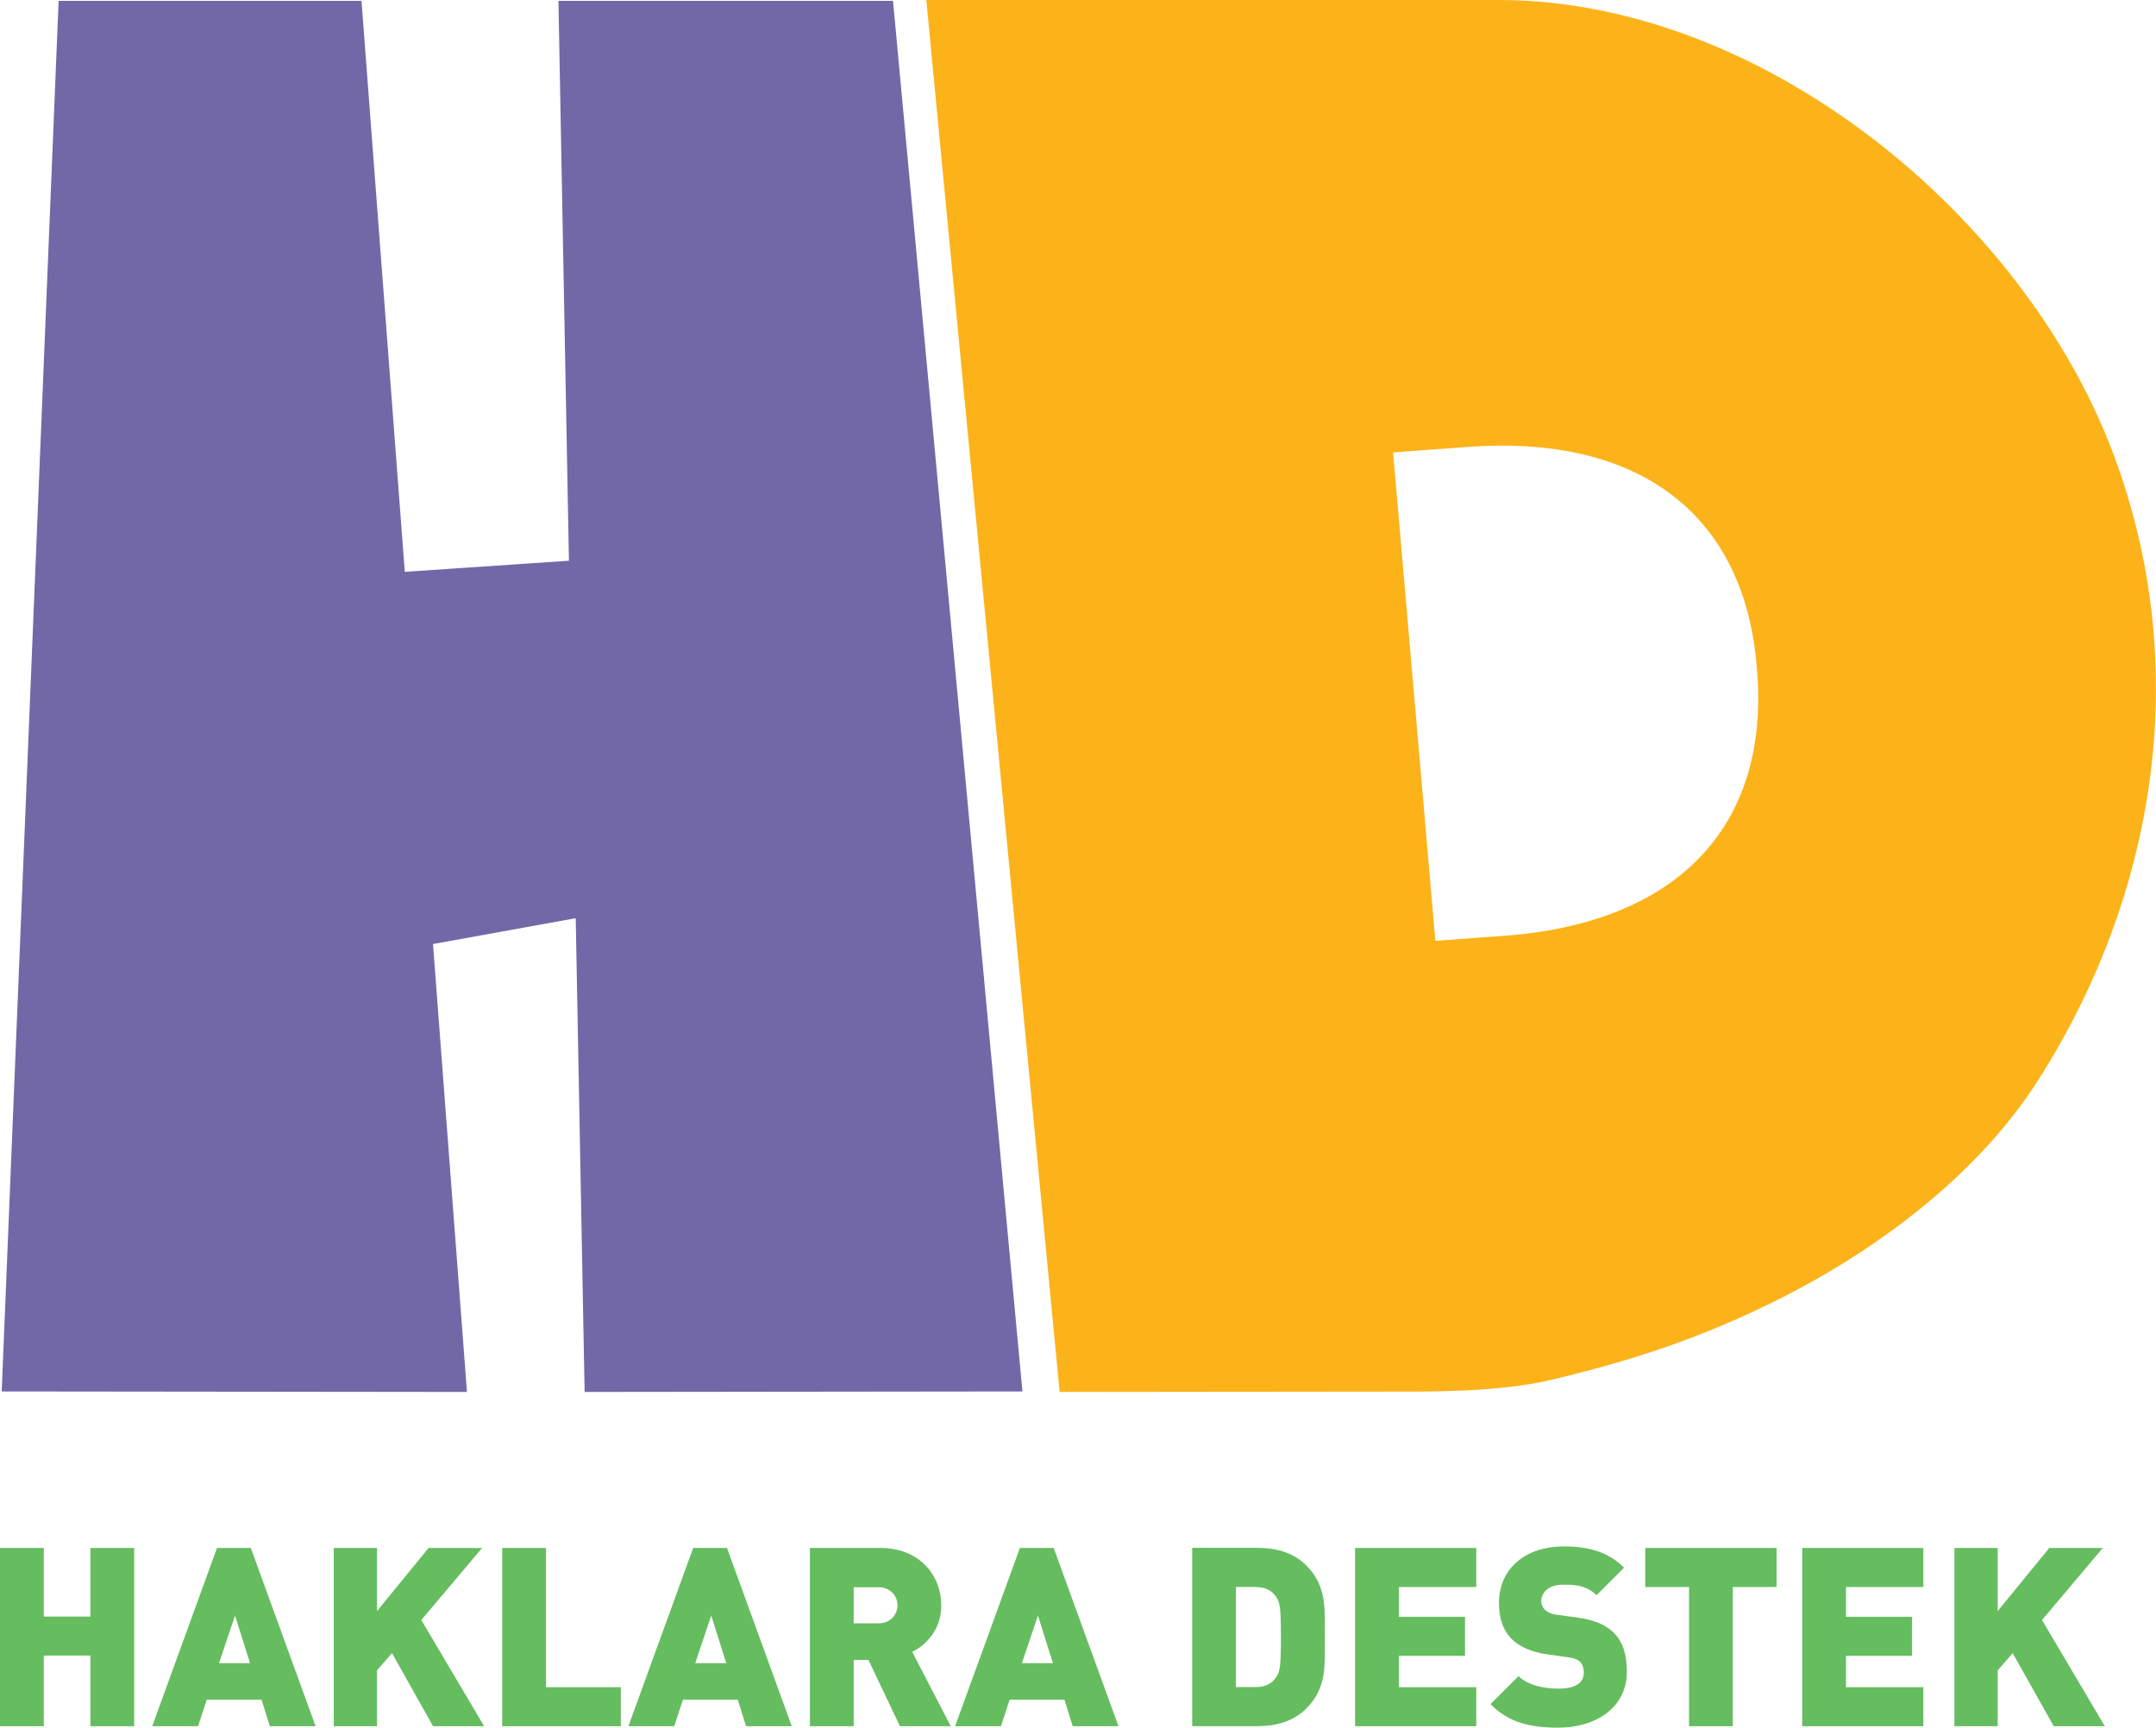 <?xml version="1.0" encoding="UTF-8"?><svg xmlns="http://www.w3.org/2000/svg" viewBox="0 0 254.54 204"><defs><style>.d{fill:#65bd60;}.e{fill:#7368a7;}.f{fill:#fcb319;}</style></defs><g id="a"/><g id="b"><g id="c"><path class="f" d="M207.47,79.52c1.33,18.21-9.58,29.5-29.92,30.98l-8.09,.59-4.99-57.67,8.87-.65c20.34-1.48,32.77,8.11,34.09,26.32l.03,.42Zm16.33-61C210.32,7.35,193.66,0,176.94,0H109.36l15.74,164.36c12.31-.01,26.89-.02,39.2-.04,4.09,0,12.61,.1,18.89-1.4,5.57-1.33,11.05-2.88,16.41-4.93,10.09-3.85,19.77-9.12,28.08-16.06,4.99-4.17,9.51-8.98,13.01-14.48,14.23-22.39,18.26-49.64,8.46-74.77-4.94-12.67-14.02-24.77-25.36-34.17"/><polygon class="d" points="10.67 203.83 10.67 195.49 5.17 195.49 5.17 203.83 0 203.83 0 182.78 5.17 182.78 5.17 190.88 10.67 190.88 10.67 182.78 15.84 182.78 15.84 203.83 10.67 203.83"/><path class="d" d="M27.75,190.76l-1.89,5.62h3.66l-1.77-5.62Zm4.11,13.07l-.98-3.13h-6.47l-1.03,3.13h-5.41l7.65-21.05h3.99l7.65,21.05h-5.41Z"/><polygon class="d" points="51.13 203.83 46.28 195.2 44.51 197.23 44.51 203.83 39.4 203.83 39.4 182.78 44.51 182.78 44.51 190.23 50.6 182.78 56.92 182.78 49.74 191.29 57.16 203.83 51.13 203.83"/><polygon class="d" points="59.29 203.83 59.29 182.78 64.46 182.78 64.46 199.22 73.3 199.22 73.3 203.83 59.29 203.83"/><path class="d" d="M83.97,190.76l-1.89,5.62h3.66l-1.77-5.62Zm4.11,13.07l-.98-3.13h-6.47l-1.03,3.13h-5.41l7.65-21.05h3.99l7.65,21.05h-5.41Z"/><path class="d" d="M103.71,187.42h-2.92v4.26h2.92c1.42,0,2.25-1.04,2.25-2.13s-.83-2.13-2.25-2.13m2.54,16.41l-3.72-7.83h-1.74v7.83h-5.17v-21.05h8.33c4.67,0,7.18,3.31,7.18,6.77,0,2.87-1.77,4.67-3.43,5.5l4.55,8.78h-6Z"/><path class="d" d="M122.54,190.76l-1.89,5.62h3.66l-1.77-5.62Zm4.11,13.07l-.98-3.13h-6.47l-1.03,3.13h-5.41l7.65-21.05h3.99l7.65,21.05h-5.41Z"/><path class="d" d="M150.67,188.57c-.47-.71-1.18-1.18-2.48-1.18h-2.27v11.82h2.27c1.3,0,2.01-.47,2.48-1.18,.41-.59,.56-1.15,.56-4.73s-.15-4.14-.56-4.73m3.55,13.18c-1.45,1.45-3.49,2.07-5.67,2.07h-7.8v-21.05h7.8c2.19,0,4.23,.62,5.67,2.07,2.45,2.45,2.19,5.14,2.19,8.45s.27,6-2.19,8.45"/><polygon class="d" points="159.98 203.83 159.98 182.78 174.29 182.78 174.29 187.39 165.16 187.39 165.16 190.91 172.96 190.91 172.96 195.52 165.16 195.52 165.16 199.22 174.29 199.22 174.29 203.83 159.98 203.83"/><path class="d" d="M183.95,204c-3.22,0-5.85-.59-7.98-2.78l3.31-3.31c1.09,1.09,3.01,1.48,4.7,1.48,2.04,0,3.01-.68,3.01-1.89,0-.5-.12-.92-.41-1.24-.27-.27-.71-.47-1.39-.56l-2.54-.36c-1.86-.27-3.28-.89-4.23-1.86-.98-1.01-1.45-2.42-1.45-4.23,0-3.84,2.9-6.65,7.68-6.65,3.02,0,5.29,.71,7.09,2.51l-3.25,3.25c-1.33-1.33-3.07-1.24-3.99-1.24-1.8,0-2.54,1.04-2.54,1.95,0,.27,.09,.65,.41,.98,.26,.27,.71,.53,1.45,.62l2.54,.35c1.89,.27,3.25,.86,4.14,1.75,1.12,1.09,1.57,2.66,1.57,4.61,0,4.29-3.69,6.62-8.13,6.62"/><polygon class="d" points="204.58 187.39 204.58 203.83 199.41 203.83 199.41 187.39 194.24 187.39 194.24 182.78 209.75 182.78 209.75 187.39 204.58 187.39"/><polygon class="d" points="212.77 203.83 212.77 182.78 227.07 182.78 227.07 187.39 217.94 187.39 217.94 190.91 225.74 190.91 225.74 195.52 217.94 195.52 217.94 199.22 227.07 199.22 227.07 203.83 212.77 203.83"/><polygon class="d" points="242.47 203.83 237.62 195.2 235.85 197.23 235.85 203.83 230.74 203.83 230.74 182.78 235.85 182.78 235.85 190.23 241.94 182.78 248.26 182.78 241.08 191.29 248.5 203.83 242.47 203.83"/><polygon class="e" points="69.02 164.36 120.71 164.3 105.43 .1 65.93 .1 67.17 66.21 47.79 67.52 42.68 .1 6.92 .1 .2 164.3 55.13 164.36 51.12 111.47 67.97 108.42 69.02 164.36"/></g></g></svg>
